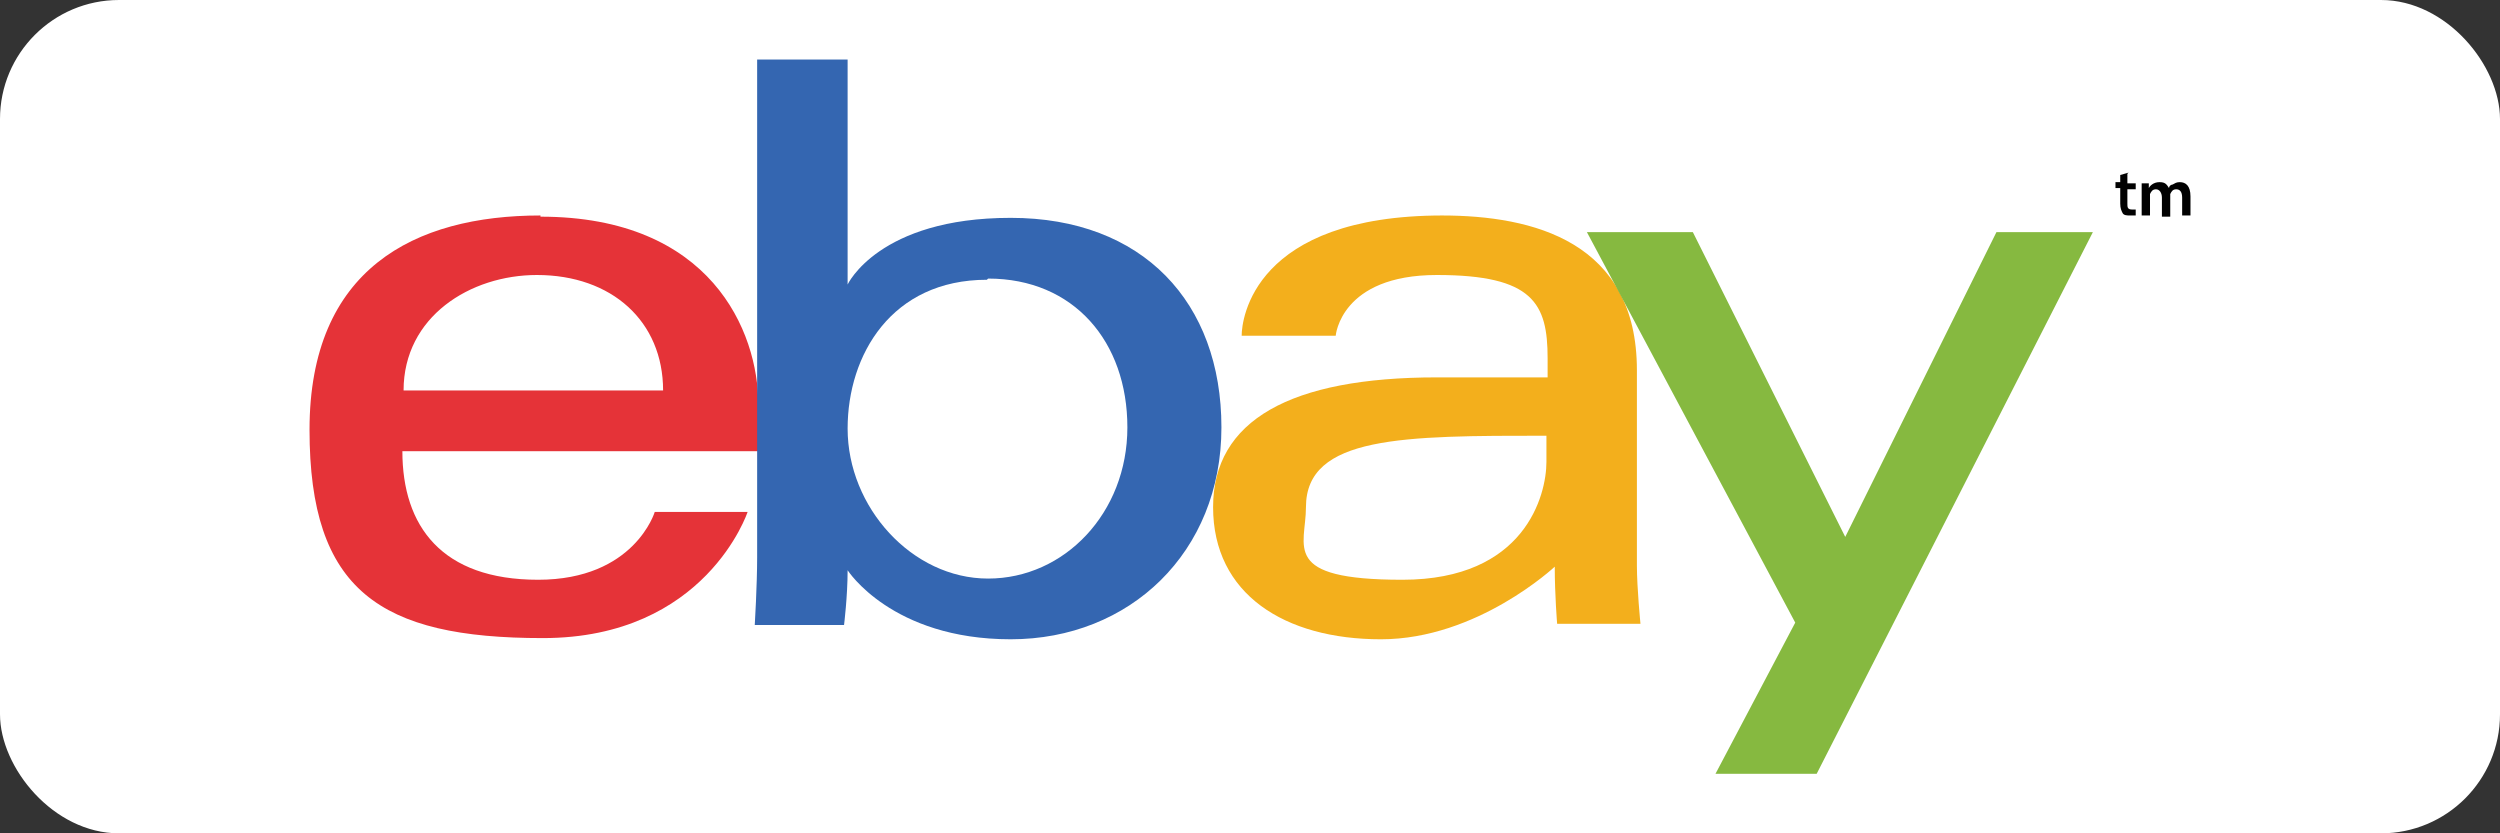 <svg xmlns="http://www.w3.org/2000/svg" xmlns:i="http://ns.adobe.com/AdobeIllustrator/10.0/" id="Layer_1" data-name="Layer 1" viewBox="0 0 210 70"><rect x="0" y="0" width="210" height="70" fill="#333333" stroke="none"/><defs><style>      .cls-1 {        fill: #3466b1;      }      .cls-1, .cls-2, .cls-3, .cls-4, .cls-5, .cls-6 {        stroke-width: 0px;      }      .cls-2 {        fill: #e53338;      }      .cls-3 {        fill: #010101;      }      .cls-4 {        fill: #86b940;      }      .cls-5 {        fill: #f3af1c;      }      .cls-6 {        fill: #fff;      }    </style></defs><rect class="cls-6" width="210" height="70" rx="10" ry="10"></rect><g><path class="cls-2" d="M45.4,18.1c-10.6,0-19.4,4.5-19.4,18s5.9,17.5,19.6,17.5,17.2-10.6,17.2-10.6h-7.8s-1.7,5.7-9.8,5.7-11.4-4.5-11.4-10.8h29.9v-3.9c0-6.2-4-15.8-18.3-15.8ZM45.1,23.1c6.3,0,10.6,3.9,10.6,9.7h-21.8c0-6.2,5.6-9.7,11.2-9.7Z"></path><path class="cls-1" d="M63.6,5v41.8c0,2.4-.2,5.7-.2,5.7h7.5s.3-2.4.3-4.6c0,0,3.7,5.8,13.7,5.8s17.7-7.3,17.7-17.8-6.6-17.6-17.7-17.6-13.7,5.6-13.7,5.6V5h-7.6ZM83,23.4c7.2,0,11.7,5.3,11.7,12.5s-5.3,12.7-11.7,12.7-11.8-6-11.8-12.6c0-6.2,3.7-12.5,11.7-12.5Z"></path><path class="cls-5" d="M121.2,18.1c-15.9,0-16.9,8.7-16.9,10.1h7.9s.4-5.1,8.5-5.1,9.3,2.4,9.3,7v1.6h-9.3c-12.3,0-18.8,3.6-18.8,10.9s6,11.1,14.1,11.1,14.6-6.1,14.6-6.1c0,2.4.2,4.8.2,4.8h7s-.3-3-.3-4.9v-16.4c0-10.8-8.7-13-16.4-13h0ZM129.9,36.6v2.2c0,2.8-1.8,9.9-12.1,9.9s-8.1-2.8-8.1-6.1c0-6,8.2-6,20.2-6Z"></path><path class="cls-4" d="M133.3,19.5h8.9l12.8,25.6,12.7-25.6h8.1l-23.2,45.5h-8.5l6.7-12.7-17.5-32.8h0Z"></path><path class="cls-3" d="M178.7,14.6v.8h.7v.5h-.7v1.2c0,.3,0,.5.4.5s.2,0,.3,0v.5c0,0-.3,0-.5,0s-.5,0-.6-.2c-.1-.2-.2-.4-.2-.8v-1.3h-.4v-.5h.4v-.6l.7-.2ZM179.9,16.2c0-.3,0-.6,0-.8h.6v.4h0c.1-.2.4-.5.9-.5s.6.2.8.5h0c0-.2.2-.3.3-.3.2-.1.3-.2.6-.2.5,0,.9.3.9,1.2v1.6h-.7v-1.5c0-.5-.2-.7-.5-.7s-.4.2-.5.4c0,0,0,.2,0,.2v1.7h-.7v-1.6c0-.4-.2-.7-.5-.7s-.4.2-.5.4c0,0,0,.1,0,.2v1.6h-.7v-1.9h0Z"></path></g></svg>